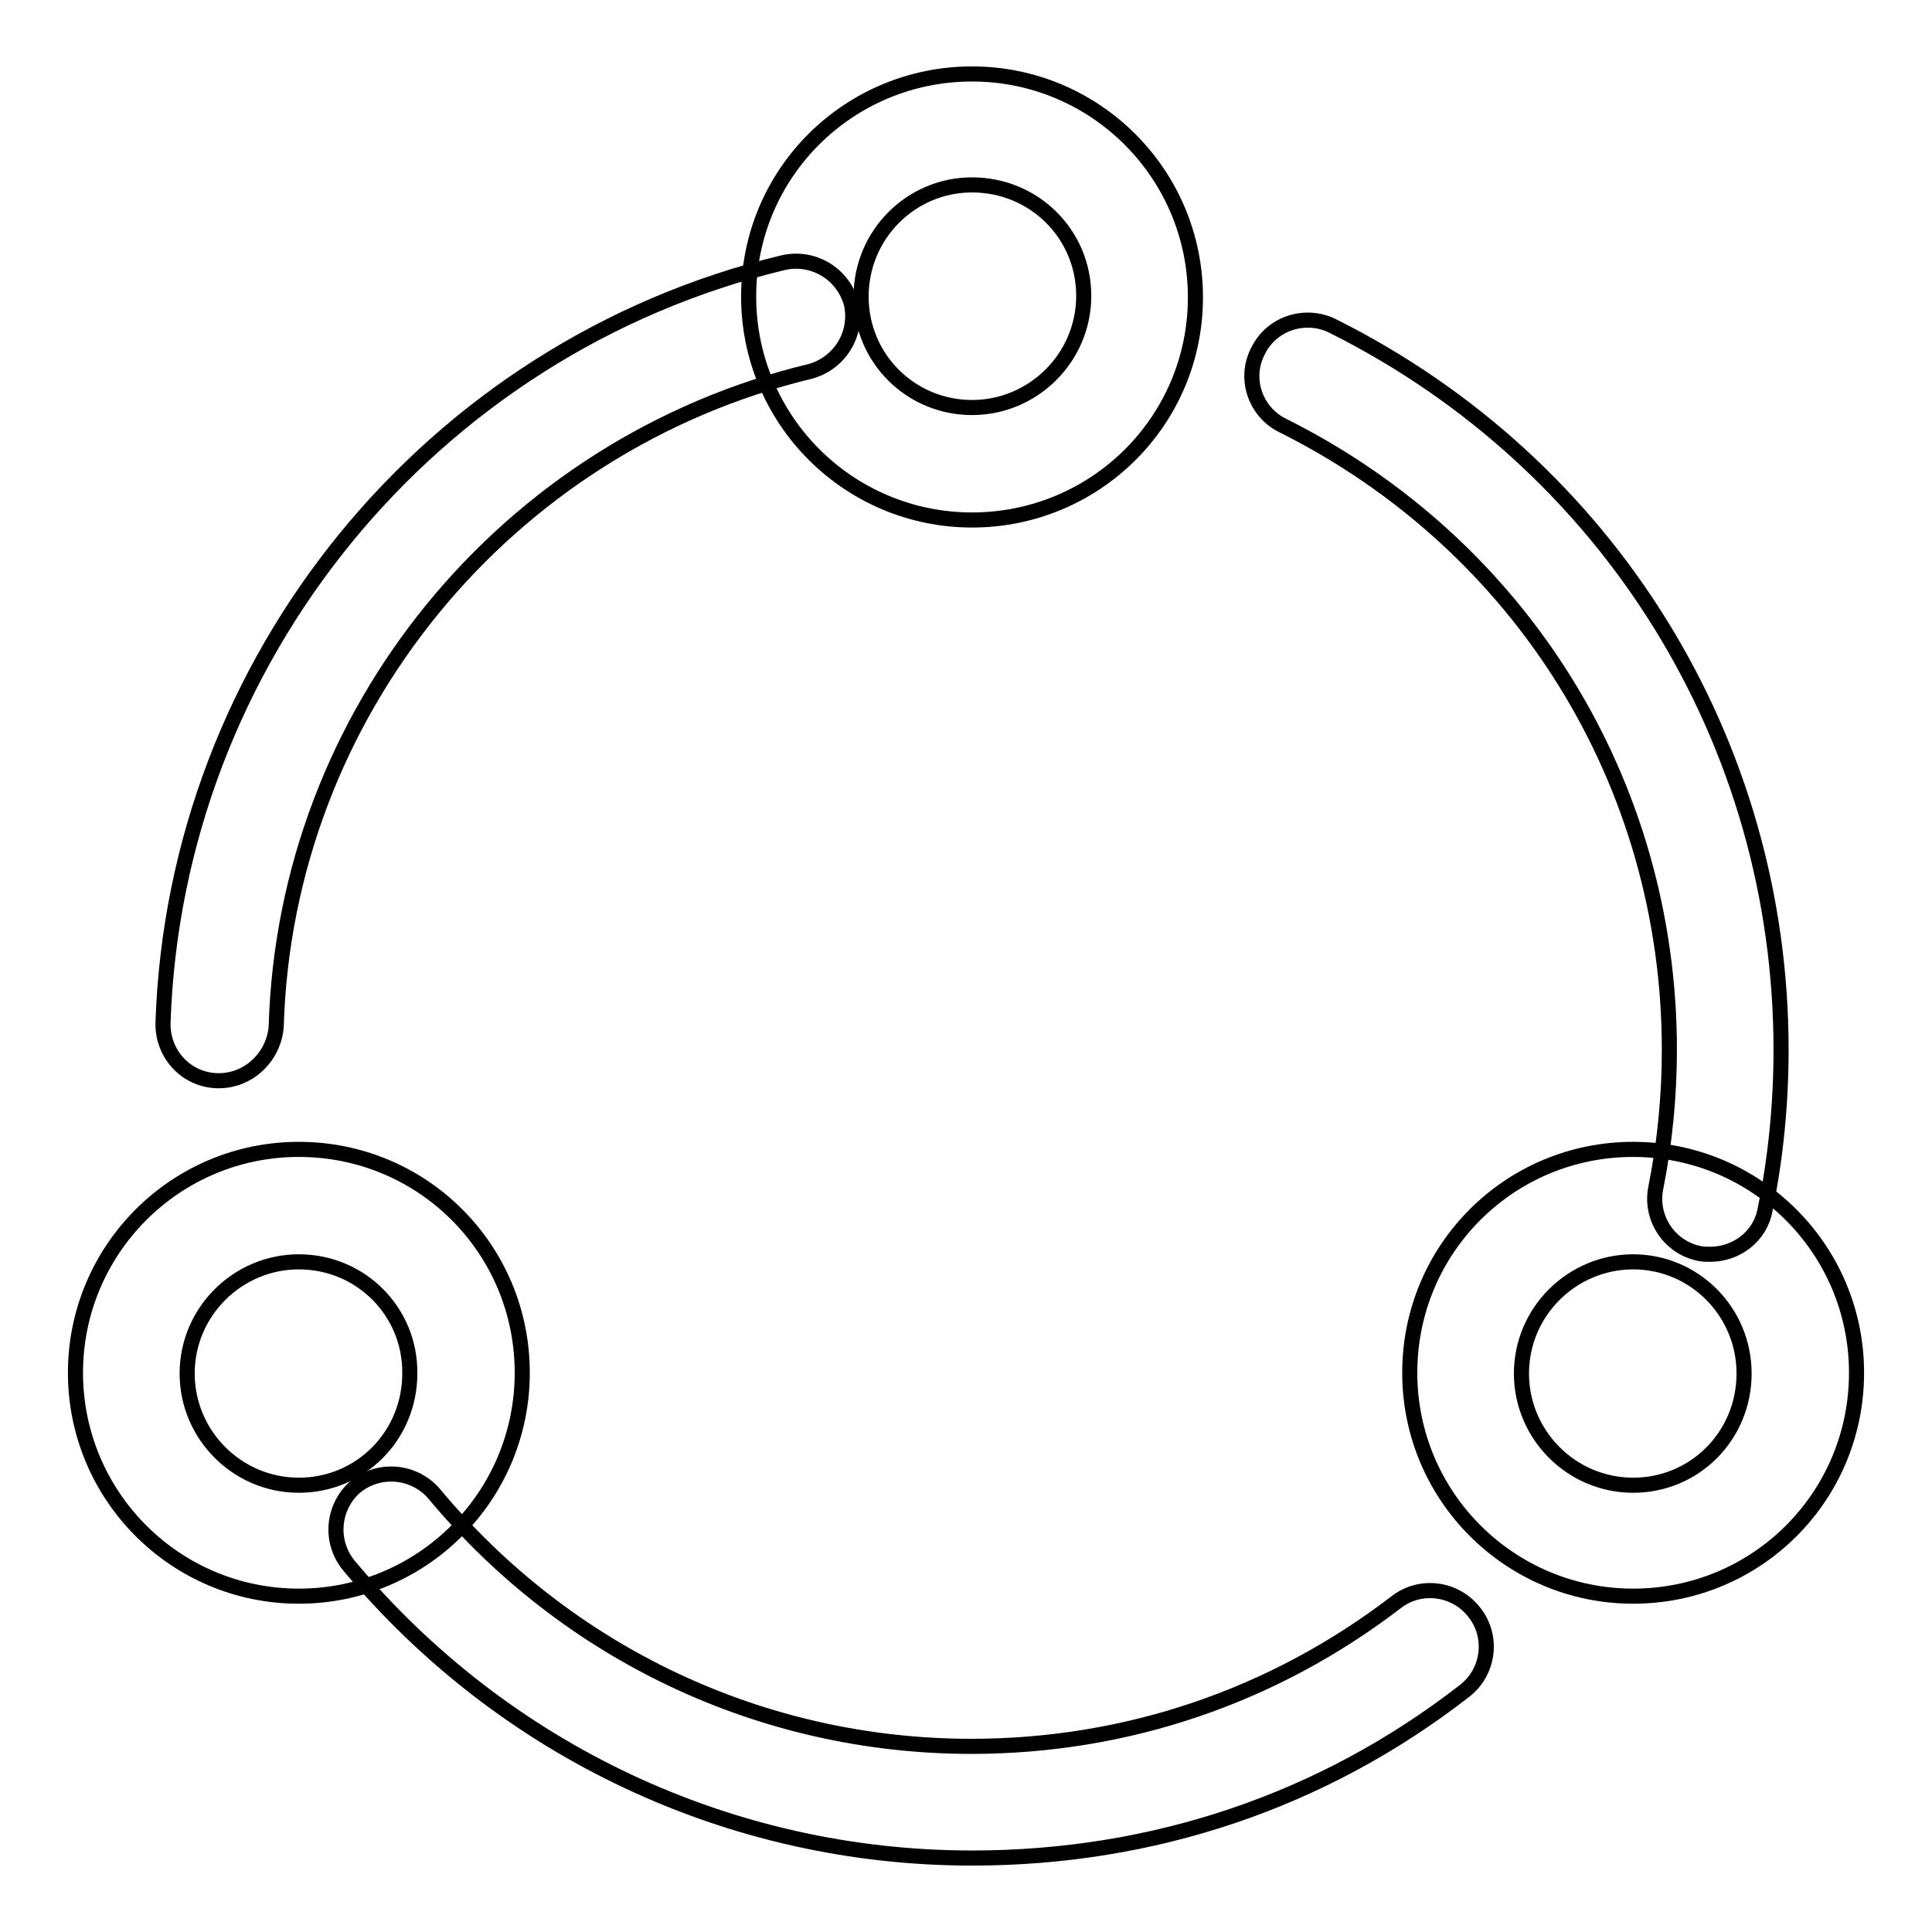 <?xml version="1.0" encoding="utf-8"?>
<!-- Svg Vector Icons : http://www.onlinewebfonts.com/icon -->
<!DOCTYPE svg PUBLIC "-//W3C//DTD SVG 1.1//EN" "http://www.w3.org/Graphics/SVG/1.1/DTD/svg11.dtd">
<svg version="1.1" xmlns="http://www.w3.org/2000/svg" xmlns:xlink="http://www.w3.org/1999/xlink" x="0px" y="0px" viewBox="0 0 256 256" enable-background="new 0 0 256 256" xml:space="preserve">
<g> <path stroke-width="2" fill-opacity="0" stroke="#000000"  d="M128.8,246.2c-32,0-62.1-14.2-82.6-38.8c-2.6-3.2-2.1-7.8,0.9-10.4c3.2-2.6,7.8-2.1,10.4,0.9 c17.6,21.2,43.5,33.5,71.2,33.5c20.5,0,40-6.6,56.3-19.1c3.2-2.5,7.9-1.9,10.4,1.4c2.5,3.2,1.9,7.9-1.4,10.4 C175.2,238.7,152.7,246.2,128.8,246.2z M226.6,166.2c-0.5,0-0.9,0-1.4-0.1c-4-0.8-6.6-4.7-5.8-8.7c1.2-6,1.8-12.2,1.8-18.3 c0-35.3-19.6-66.9-51.2-82.7c-3.7-1.8-5.2-6.3-3.3-9.9c1.8-3.7,6.3-5.1,9.9-3.3c36.6,18.3,59.4,55.1,59.4,95.9 c0,7.1-0.7,14.3-2.1,21.1C233.3,163.8,230.1,166.2,226.6,166.2L226.6,166.2z M29,143.2h-0.2c-4.1-0.1-7.3-3.5-7.2-7.7 C23.2,87.5,57,46,103.8,34.8c4-0.9,7.9,1.5,9,5.4c0.9,4-1.5,7.9-5.4,9C67,58.9,37.8,94.6,36.6,136C36.3,140,33,143.2,29,143.2z"/> <path stroke-width="2" fill-opacity="0" stroke="#000000"  d="M128.8,68.9c-16.3,0-29.6-13.2-29.6-29.6s13.3-29.5,29.6-29.5c16.3,0,29.6,13.2,29.6,29.6 S145.1,68.9,128.8,68.9z M128.8,24.5c-8.1,0-14.7,6.6-14.7,14.8S120.7,54,128.8,54c8.1,0,14.8-6.6,14.8-14.8S137,24.5,128.8,24.5z  M39.6,211.5c-16.4,0-29.6-13.3-29.6-29.6c0-16.3,13.2-29.6,29.6-29.6s29.6,13.2,29.6,29.6S55.9,211.5,39.6,211.5z M39.6,167.2 c-8.1,0-14.8,6.6-14.8,14.8c0,8.1,6.6,14.8,14.8,14.8s14.7-6.6,14.7-14.8C54.4,173.8,47.8,167.2,39.6,167.2z M216.4,211.5 c-16.3,0-29.6-13.2-29.6-29.6s13.2-29.6,29.6-29.6c16.3,0,29.6,13.2,29.6,29.6S232.8,211.5,216.4,211.5z M216.4,167.2 c-8.1,0-14.8,6.6-14.8,14.8c0,8.1,6.6,14.8,14.8,14.8s14.7-6.6,14.7-14.8C231.1,173.8,224.5,167.2,216.4,167.2z"/></g>
</svg>